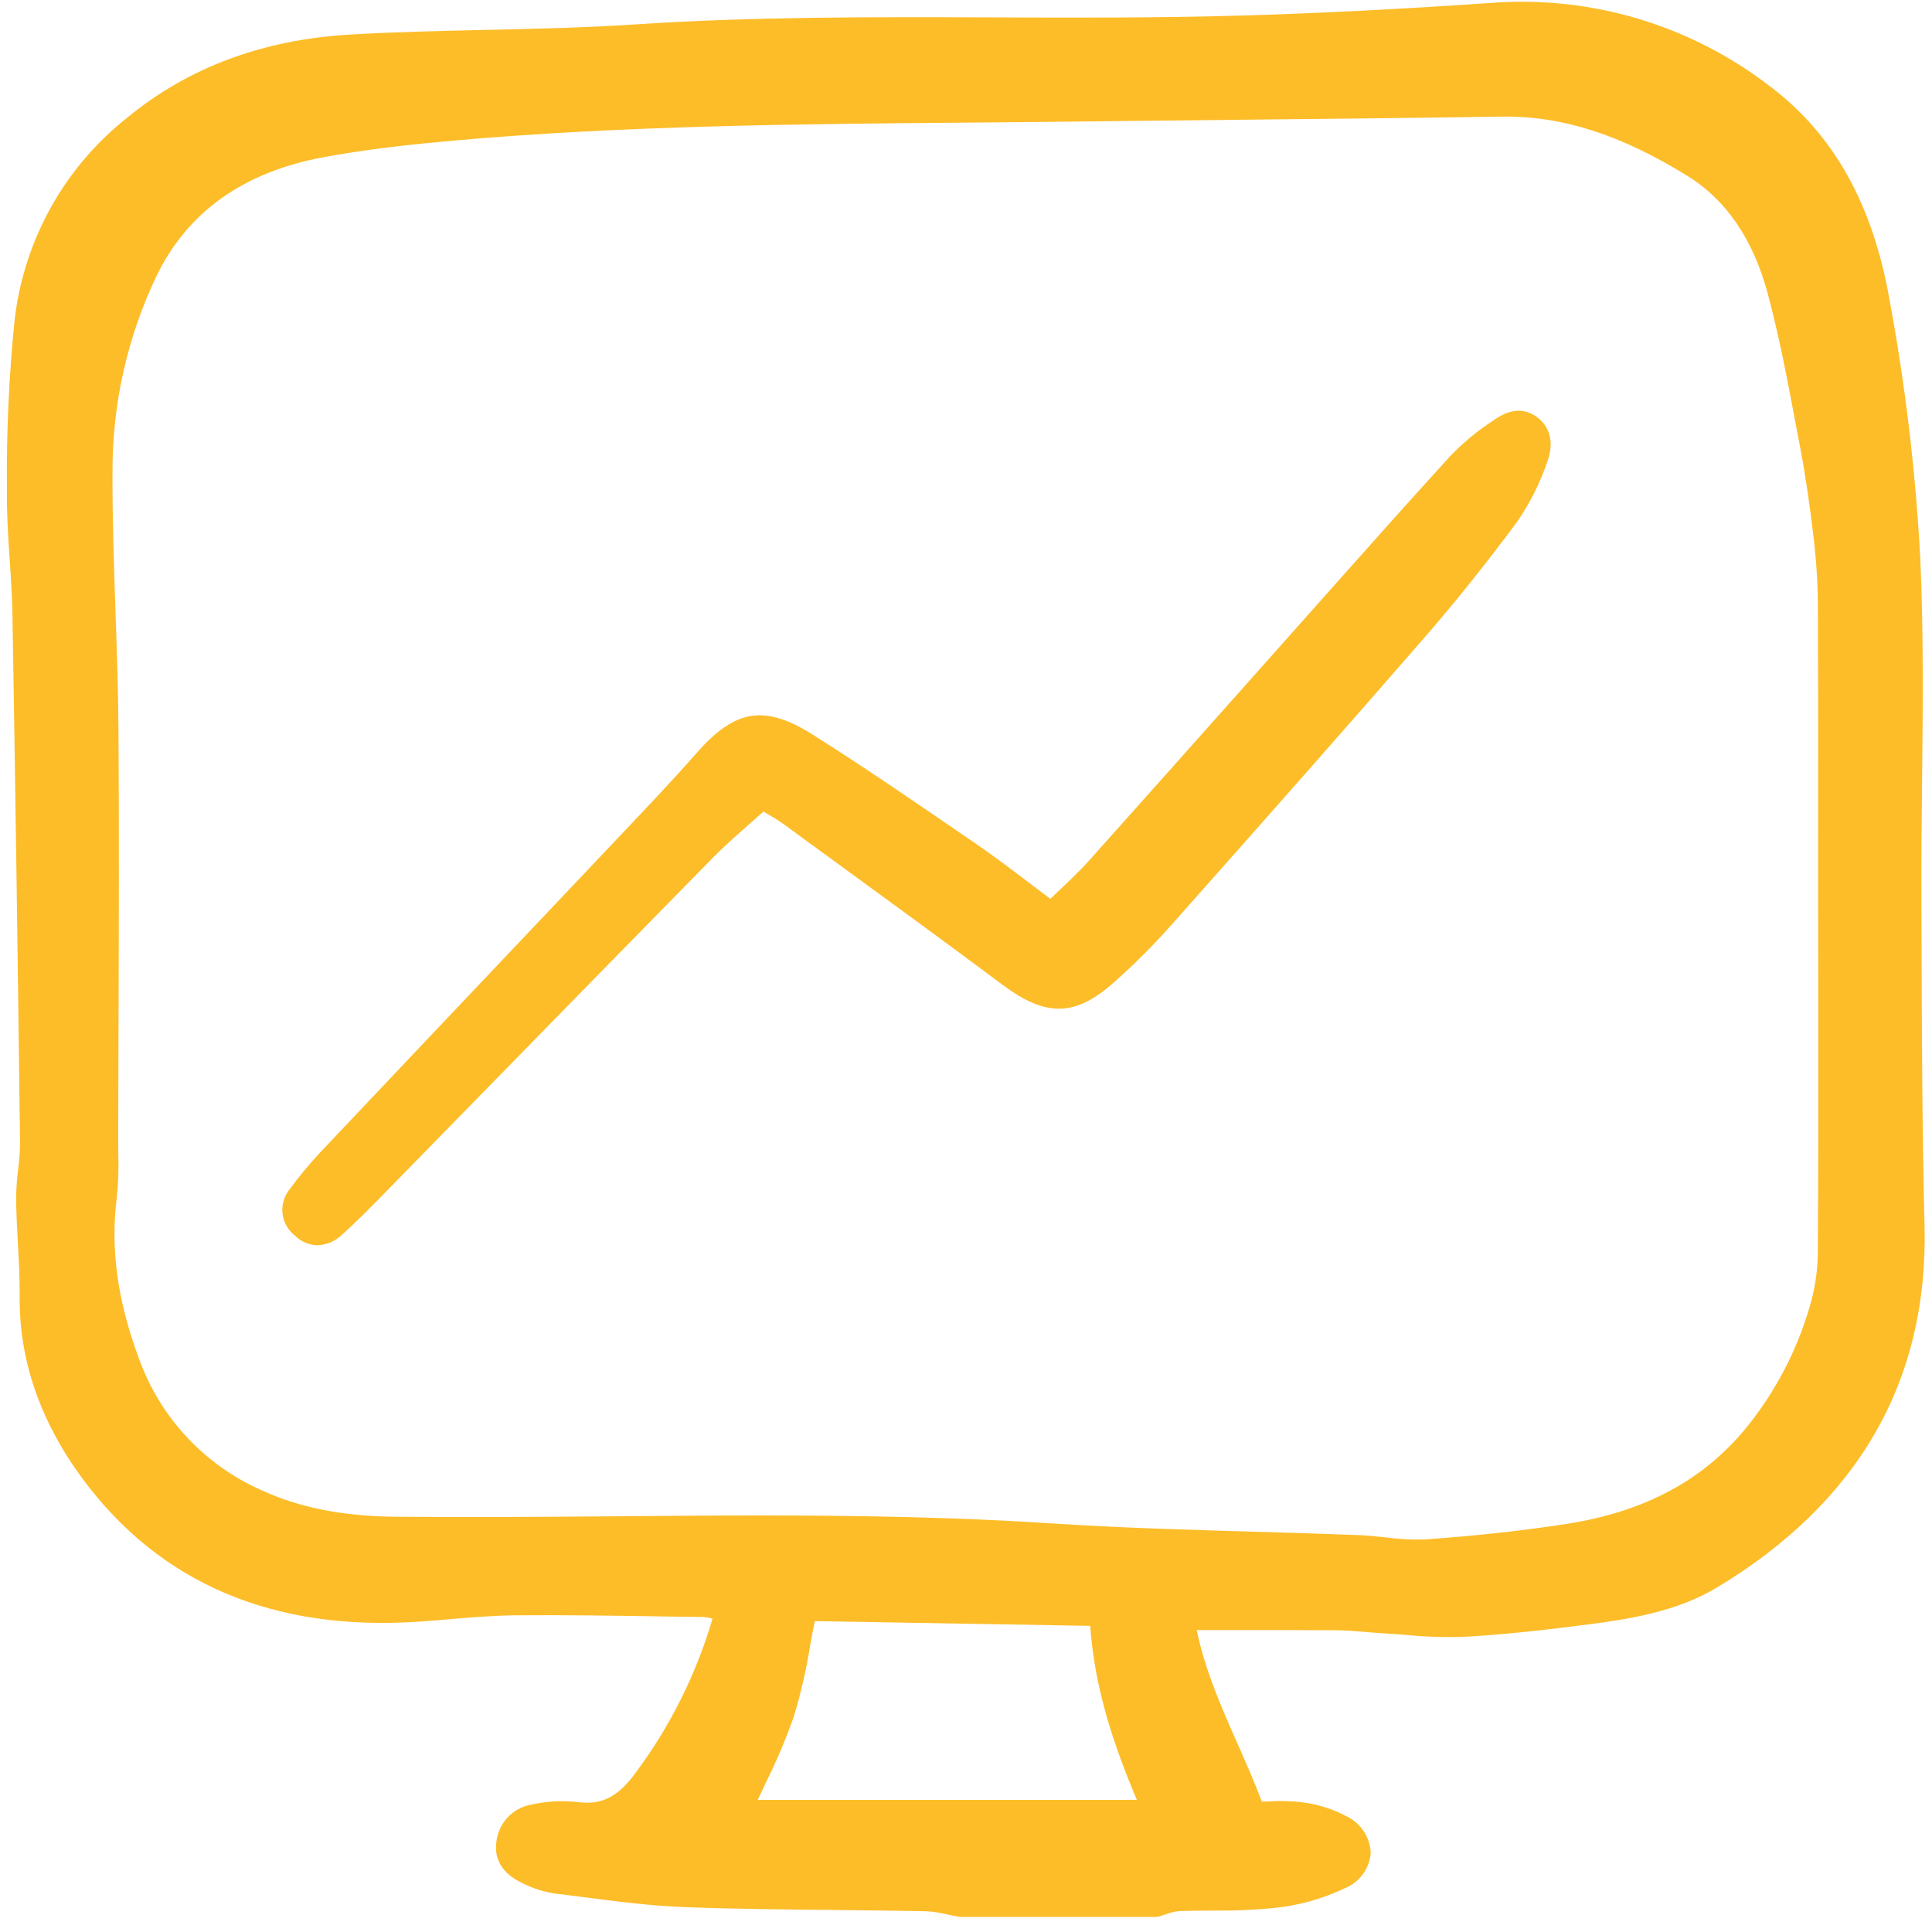 <svg width="35" height="35" viewBox="0 0 35 35" fill="none" xmlns="http://www.w3.org/2000/svg">
<g clip-path="url(#clip0_949_891)">
<path d="M7.585 29.378C7.773 29.365 7.961 29.349 8.15 29.333C8.541 29.3 8.944 29.267 9.339 29.263C10.242 29.255 11.162 29.27 12.05 29.284L12.735 29.294C12.793 29.298 12.852 29.308 12.908 29.324C12.611 30.335 12.136 31.284 11.505 32.128C11.195 32.552 10.896 32.703 10.471 32.647C10.185 32.614 9.895 32.631 9.615 32.694C9.449 32.726 9.299 32.81 9.186 32.935C9.073 33.061 9.004 33.219 8.99 33.387C8.964 33.603 9.024 33.904 9.454 34.11C9.643 34.207 9.846 34.272 10.056 34.303C10.218 34.323 10.38 34.344 10.543 34.365C11.153 34.444 11.785 34.527 12.411 34.55C13.327 34.584 14.258 34.593 15.158 34.602C15.697 34.608 16.235 34.613 16.773 34.624C16.907 34.631 17.04 34.651 17.17 34.684C17.238 34.699 17.305 34.713 17.372 34.725C17.38 34.726 17.389 34.727 17.397 34.727H20.946C20.959 34.727 20.972 34.725 20.985 34.722C21.03 34.709 21.074 34.695 21.119 34.68C21.194 34.65 21.272 34.631 21.352 34.622C21.556 34.614 21.766 34.613 21.969 34.612C22.333 34.617 22.698 34.602 23.061 34.567C23.516 34.524 23.959 34.401 24.372 34.203C24.498 34.151 24.608 34.064 24.69 33.953C24.771 33.842 24.82 33.711 24.832 33.574C24.828 33.434 24.785 33.297 24.709 33.18C24.632 33.063 24.525 32.968 24.399 32.907C24.147 32.772 23.871 32.684 23.587 32.65C23.394 32.626 23.199 32.621 23.005 32.634C22.957 32.636 22.908 32.637 22.86 32.638C22.723 32.276 22.568 31.926 22.418 31.586C22.117 30.906 21.832 30.261 21.68 29.531H22.304C22.966 29.531 23.596 29.529 24.227 29.534C24.389 29.535 24.556 29.55 24.717 29.563C24.821 29.572 24.925 29.581 25.029 29.587C25.172 29.595 25.314 29.606 25.456 29.617C25.808 29.652 26.161 29.664 26.515 29.653C27.294 29.611 28.072 29.518 28.795 29.425C29.538 29.329 30.389 29.19 31.105 28.759C33.669 27.215 34.934 25.01 34.865 22.206C34.822 20.49 34.816 18.744 34.811 17.056L34.808 16.234C34.805 15.546 34.813 14.845 34.82 14.168C34.834 12.841 34.849 11.469 34.788 10.121C34.704 8.548 34.518 6.982 34.231 5.433C33.927 3.699 33.219 2.435 32.069 1.567C30.625 0.452 28.821 -0.087 27.003 0.053C25.374 0.166 23.882 0.241 22.443 0.283C20.965 0.326 19.461 0.321 18.006 0.315C15.877 0.307 13.674 0.299 11.507 0.442C10.607 0.502 9.689 0.522 8.8 0.542C7.995 0.56 7.162 0.578 6.343 0.626C4.769 0.717 3.415 1.22 2.317 2.122C1.749 2.568 1.276 3.122 0.924 3.753C0.572 4.384 0.348 5.078 0.265 5.796C0.163 6.799 0.117 7.808 0.125 8.816L0.125 8.901C0.121 9.313 0.148 9.73 0.175 10.133C0.197 10.453 0.219 10.785 0.225 11.109C0.274 13.988 0.318 17.034 0.363 20.694C0.362 20.86 0.35 21.027 0.328 21.192C0.306 21.366 0.294 21.542 0.292 21.718C0.295 21.989 0.31 22.263 0.324 22.528C0.342 22.841 0.36 23.164 0.356 23.48C0.344 24.636 0.727 25.748 1.495 26.788C2.898 28.683 4.947 29.556 7.585 29.378ZM32.938 16.625L32.939 18.135C32.941 19.639 32.942 21.194 32.931 22.724C32.925 23.052 32.874 23.378 32.778 23.692C32.547 24.477 32.164 25.208 31.651 25.845C30.871 26.809 29.802 27.386 28.383 27.606C27.593 27.729 26.76 27.821 25.835 27.887C25.587 27.897 25.339 27.884 25.093 27.85C24.933 27.833 24.767 27.816 24.602 27.809C23.974 27.785 23.347 27.767 22.72 27.748C21.522 27.714 20.284 27.678 19.071 27.599C17.308 27.483 15.526 27.454 13.764 27.454C12.882 27.454 12.005 27.462 11.139 27.469C9.837 27.479 8.491 27.49 7.169 27.477C6.195 27.467 5.418 27.312 4.723 26.99C4.211 26.762 3.751 26.431 3.37 26.019C2.99 25.607 2.697 25.121 2.51 24.592C2.128 23.56 1.999 22.615 2.115 21.704C2.143 21.437 2.152 21.169 2.143 20.9C2.142 20.818 2.141 20.735 2.141 20.654C2.143 19.984 2.145 19.315 2.147 18.646C2.153 16.86 2.159 15.014 2.146 13.198C2.141 12.487 2.116 11.766 2.092 11.069C2.064 10.246 2.035 9.396 2.038 8.561C2.032 7.331 2.304 6.115 2.833 5.005C3.392 3.846 4.403 3.122 5.84 2.852C6.684 2.694 7.524 2.609 8.233 2.546C11.327 2.273 14.485 2.247 17.537 2.221C18.221 2.216 18.905 2.209 19.589 2.201C20.559 2.19 21.53 2.179 22.501 2.169C24.041 2.153 25.632 2.137 27.198 2.113C28.292 2.094 29.364 2.44 30.576 3.191C31.271 3.622 31.757 4.334 32.021 5.307C32.231 6.086 32.384 6.897 32.531 7.682L32.61 8.097C32.708 8.612 32.791 9.179 32.866 9.831C32.911 10.241 32.934 10.652 32.933 11.065C32.938 12.419 32.94 13.773 32.937 15.128V16.599C32.937 16.607 32.937 16.616 32.938 16.625V16.625ZM13.873 32.296C14.069 31.904 14.24 31.499 14.385 31.084C14.509 30.67 14.606 30.249 14.675 29.822C14.702 29.672 14.73 29.52 14.761 29.368L19.75 29.454C19.833 30.625 20.195 31.659 20.595 32.606H13.728C13.775 32.503 13.824 32.4 13.873 32.296Z" fill="#FDBD29"/>
<path d="M27.813 7.535C27.483 7.319 27.181 7.528 27.036 7.628C26.761 7.808 26.508 8.018 26.28 8.255C25.583 9.017 24.886 9.801 24.211 10.559L23.682 11.154C23.244 11.646 22.806 12.138 22.368 12.631C21.489 13.619 20.609 14.606 19.727 15.593C19.569 15.77 19.394 15.935 19.209 16.111C19.149 16.167 19.089 16.224 19.028 16.283C18.9 16.187 18.775 16.093 18.653 16C18.317 15.745 18 15.505 17.669 15.278L17.534 15.186C16.625 14.562 15.685 13.917 14.737 13.317C13.858 12.761 13.326 12.841 12.628 13.632C12.334 13.966 12.013 14.315 11.589 14.763C10.768 15.632 9.946 16.499 9.124 17.366C8.01 18.542 6.896 19.718 5.784 20.895C5.597 21.096 5.422 21.308 5.259 21.53C5.207 21.59 5.167 21.661 5.143 21.737C5.118 21.814 5.109 21.894 5.117 21.974C5.125 22.054 5.148 22.131 5.187 22.202C5.225 22.272 5.278 22.334 5.341 22.383C5.45 22.492 5.596 22.556 5.751 22.56C5.919 22.553 6.078 22.484 6.198 22.366C6.456 22.136 6.7 21.887 6.941 21.641C7.608 20.959 8.276 20.276 8.943 19.594C10.26 18.246 11.578 16.9 12.898 15.555C13.116 15.333 13.355 15.122 13.587 14.918C13.669 14.846 13.751 14.774 13.832 14.702C13.861 14.719 13.888 14.736 13.915 14.752C14.023 14.816 14.117 14.872 14.202 14.935L15.026 15.536C16.058 16.288 17.124 17.066 18.164 17.842C18.951 18.429 19.478 18.419 20.175 17.801C20.546 17.473 20.897 17.122 21.226 16.751C22.946 14.813 24.389 13.181 25.835 11.516C26.389 10.877 26.946 10.18 27.491 9.443C27.718 9.112 27.899 8.751 28.029 8.37C28.161 8.017 28.082 7.712 27.813 7.535Z" fill="#FDBD29"/>
</g>
<defs>
<clipPath id="clip0_949_891">
<rect width="35" height="34.779" fill="white"/>
</clipPath>
</defs>
</svg>
